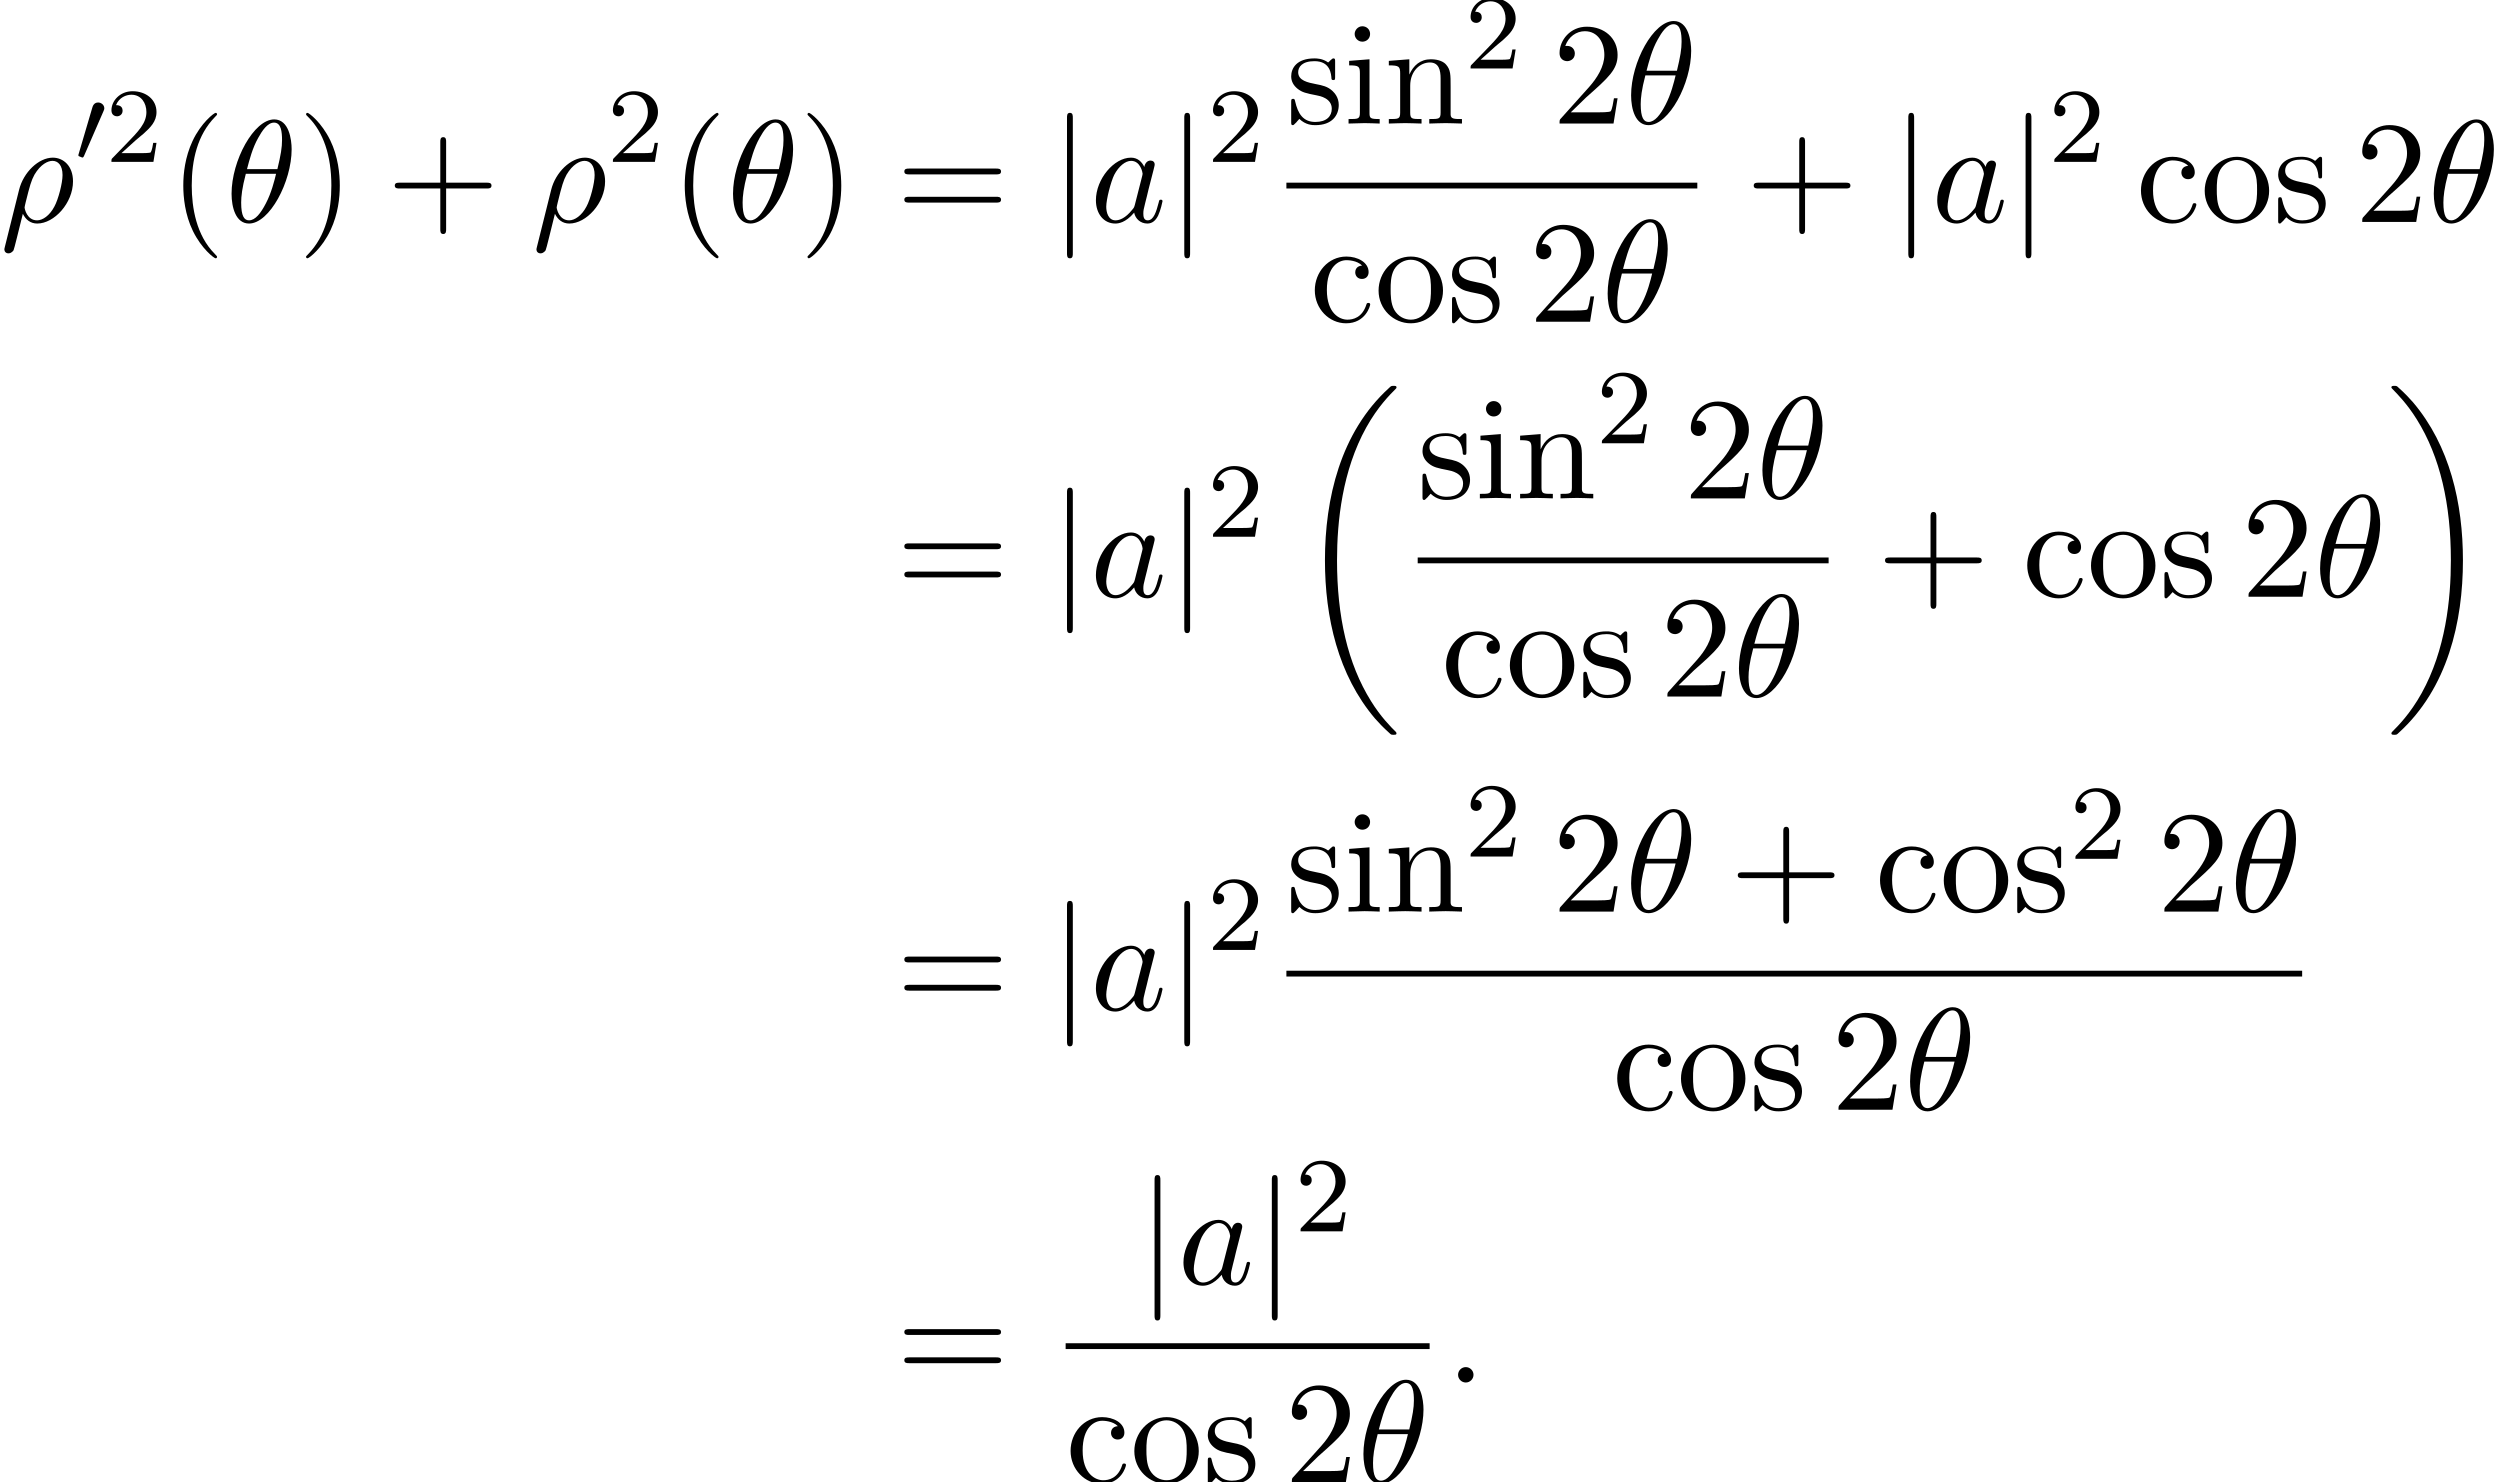 <?xml version='1.0' encoding='UTF-8'?>
<!-- This file was generated by dvisvgm 2.13.3 -->
<svg version='1.1' xmlns='http://www.w3.org/2000/svg' xmlns:xlink='http://www.w3.org/1999/xlink' width='187.526pt' height='111.185pt' viewBox='139.363 69.738 187.526 111.185'>
<defs>
<path id='g0-18' d='M7.636 25.625C7.636 25.582 7.615 25.56 7.593 25.527C7.189 25.124 6.458 24.393 5.727 23.215C3.971 20.4 3.175 16.855 3.175 12.655C3.175 9.72 3.567 5.935 5.367 2.684C6.229 1.135 7.124 .24 7.604-.24C7.636-.273 7.636-.295 7.636-.327C7.636-.436 7.56-.436 7.407-.436S7.233-.436 7.069-.273C3.415 3.055 2.269 8.051 2.269 12.644C2.269 16.931 3.251 21.251 6.022 24.513C6.24 24.764 6.655 25.211 7.102 25.604C7.233 25.735 7.255 25.735 7.407 25.735S7.636 25.735 7.636 25.625Z'/>
<path id='g0-19' d='M5.749 12.655C5.749 8.367 4.767 4.047 1.996 .785C1.778 .535 1.364 .087 .916-.305C.785-.436 .764-.436 .611-.436C.48-.436 .382-.436 .382-.327C.382-.284 .425-.24 .447-.218C.829 .175 1.56 .905 2.291 2.084C4.047 4.898 4.844 8.444 4.844 12.644C4.844 15.578 4.451 19.364 2.651 22.615C1.789 24.164 .884 25.069 .425 25.527C.404 25.56 .382 25.593 .382 25.625C.382 25.735 .48 25.735 .611 25.735C.764 25.735 .785 25.735 .949 25.571C4.604 22.244 5.749 17.247 5.749 12.655Z'/>
<path id='g1-48' d='M2.112-3.778C2.152-3.881 2.184-3.937 2.184-4.017C2.184-4.28 1.945-4.455 1.722-4.455C1.403-4.455 1.315-4.176 1.283-4.065L.271-.63C.239-.534 .239-.51 .239-.502C.239-.43 .287-.414 .367-.391C.51-.327 .526-.327 .542-.327C.566-.327 .614-.327 .669-.462L2.112-3.778Z'/>
<path id='g2-106' d='M1.735-7.789C1.735-7.985 1.735-8.182 1.516-8.182S1.298-7.985 1.298-7.789V2.335C1.298 2.531 1.298 2.727 1.516 2.727S1.735 2.531 1.735 2.335V-7.789Z'/>
<path id='g4-50' d='M2.248-1.626C2.375-1.745 2.71-2.008 2.837-2.12C3.332-2.574 3.802-3.013 3.802-3.738C3.802-4.686 3.005-5.3 2.008-5.3C1.052-5.3 .422-4.575 .422-3.866C.422-3.475 .733-3.419 .845-3.419C1.012-3.419 1.259-3.539 1.259-3.842C1.259-4.256 .861-4.256 .765-4.256C.996-4.838 1.53-5.037 1.921-5.037C2.662-5.037 3.045-4.407 3.045-3.738C3.045-2.909 2.463-2.303 1.522-1.339L.518-.303C.422-.215 .422-.199 .422 0H3.571L3.802-1.427H3.555C3.531-1.267 3.467-.869 3.371-.717C3.324-.654 2.718-.654 2.59-.654H1.172L2.248-1.626Z'/>
<path id='g3-18' d='M4.964-5.455C4.964-6.175 4.767-7.691 3.655-7.691C2.138-7.691 .458-4.615 .458-2.116C.458-1.091 .775 .12 1.767 .12C3.305 .12 4.964-3.011 4.964-5.455ZM1.615-3.96C1.8-4.658 2.018-5.531 2.455-6.305C2.749-6.84 3.153-7.451 3.644-7.451C4.178-7.451 4.244-6.753 4.244-6.131C4.244-5.596 4.156-5.04 3.895-3.96H1.615ZM3.796-3.611C3.676-3.109 3.447-2.182 3.033-1.396C2.651-.655 2.236-.12 1.767-.12C1.407-.12 1.178-.436 1.178-1.451C1.178-1.909 1.244-2.542 1.527-3.611H3.796Z'/>
<path id='g3-26' d='M.36 1.887C.327 2.018 .327 2.04 .327 2.062C.327 2.225 .447 2.356 .633 2.356C.862 2.356 .993 2.16 1.015 2.127C1.069 2.029 1.418 .567 1.713-.611C1.931-.175 2.28 .12 2.793 .12C4.069 .12 5.476-1.418 5.476-3.044C5.476-4.2 4.756-4.822 3.96-4.822C2.902-4.822 1.756-3.731 1.429-2.4L.36 1.887ZM2.782-.12C2.018-.12 1.844-.993 1.844-1.091C1.844-1.135 1.898-1.353 1.931-1.495C2.236-2.716 2.345-3.109 2.585-3.545C3.055-4.342 3.6-4.582 3.938-4.582C4.342-4.582 4.691-4.265 4.691-3.513C4.691-2.913 4.375-1.691 4.08-1.156C3.72-.469 3.196-.12 2.782-.12Z'/>
<path id='g3-58' d='M2.095-.578C2.095-.895 1.833-1.156 1.516-1.156S.938-.895 .938-.578S1.2 0 1.516 0S2.095-.262 2.095-.578Z'/>
<path id='g3-97' d='M4.069-4.124C3.873-4.527 3.556-4.822 3.065-4.822C1.789-4.822 .436-3.218 .436-1.625C.436-.6 1.036 .12 1.887 .12C2.105 .12 2.651 .076 3.305-.698C3.393-.24 3.775 .12 4.298 .12C4.68 .12 4.931-.131 5.105-.48C5.291-.873 5.433-1.538 5.433-1.56C5.433-1.669 5.335-1.669 5.302-1.669C5.193-1.669 5.182-1.625 5.149-1.473C4.964-.764 4.767-.12 4.32-.12C4.025-.12 3.993-.404 3.993-.622C3.993-.862 4.015-.949 4.135-1.429C4.255-1.887 4.276-1.996 4.375-2.411L4.767-3.938C4.844-4.244 4.844-4.265 4.844-4.309C4.844-4.495 4.713-4.604 4.527-4.604C4.265-4.604 4.102-4.364 4.069-4.124ZM3.36-1.298C3.305-1.102 3.305-1.08 3.142-.895C2.662-.295 2.215-.12 1.909-.12C1.364-.12 1.211-.72 1.211-1.145C1.211-1.691 1.56-3.033 1.811-3.535C2.149-4.178 2.64-4.582 3.076-4.582C3.785-4.582 3.938-3.687 3.938-3.622S3.916-3.491 3.905-3.436L3.36-1.298Z'/>
<path id='g5-40' d='M3.611 2.618C3.611 2.585 3.611 2.564 3.425 2.378C2.062 1.004 1.713-1.058 1.713-2.727C1.713-4.625 2.127-6.524 3.469-7.887C3.611-8.018 3.611-8.04 3.611-8.073C3.611-8.149 3.567-8.182 3.502-8.182C3.393-8.182 2.411-7.44 1.767-6.055C1.211-4.855 1.08-3.644 1.08-2.727C1.08-1.876 1.2-.556 1.8 .676C2.455 2.018 3.393 2.727 3.502 2.727C3.567 2.727 3.611 2.695 3.611 2.618Z'/>
<path id='g5-41' d='M3.153-2.727C3.153-3.578 3.033-4.898 2.433-6.131C1.778-7.473 .84-8.182 .731-8.182C.665-8.182 .622-8.138 .622-8.073C.622-8.04 .622-8.018 .829-7.822C1.898-6.742 2.52-5.007 2.52-2.727C2.52-.862 2.116 1.058 .764 2.433C.622 2.564 .622 2.585 .622 2.618C.622 2.684 .665 2.727 .731 2.727C.84 2.727 1.822 1.985 2.465 .6C3.022-.6 3.153-1.811 3.153-2.727Z'/>
<path id='g5-43' d='M4.462-2.509H7.505C7.658-2.509 7.865-2.509 7.865-2.727S7.658-2.945 7.505-2.945H4.462V-6C4.462-6.153 4.462-6.36 4.244-6.36S4.025-6.153 4.025-6V-2.945H.971C.818-2.945 .611-2.945 .611-2.727S.818-2.509 .971-2.509H4.025V.545C4.025 .698 4.025 .905 4.244 .905S4.462 .698 4.462 .545V-2.509Z'/>
<path id='g5-50' d='M1.385-.84L2.542-1.964C4.244-3.469 4.898-4.058 4.898-5.149C4.898-6.393 3.916-7.265 2.585-7.265C1.353-7.265 .545-6.262 .545-5.291C.545-4.68 1.091-4.68 1.124-4.68C1.309-4.68 1.691-4.811 1.691-5.258C1.691-5.542 1.495-5.825 1.113-5.825C1.025-5.825 1.004-5.825 .971-5.815C1.222-6.524 1.811-6.927 2.444-6.927C3.436-6.927 3.905-6.044 3.905-5.149C3.905-4.276 3.36-3.415 2.76-2.738L.665-.404C.545-.284 .545-.262 .545 0H4.593L4.898-1.898H4.625C4.571-1.571 4.495-1.091 4.385-.927C4.309-.84 3.589-.84 3.349-.84H1.385Z'/>
<path id='g5-61' d='M7.495-3.567C7.658-3.567 7.865-3.567 7.865-3.785S7.658-4.004 7.505-4.004H.971C.818-4.004 .611-4.004 .611-3.785S.818-3.567 .982-3.567H7.495ZM7.505-1.451C7.658-1.451 7.865-1.451 7.865-1.669S7.658-1.887 7.495-1.887H.982C.818-1.887 .611-1.887 .611-1.669S.818-1.451 .971-1.451H7.505Z'/>
<path id='g5-99' d='M1.276-2.378C1.276-4.156 2.171-4.615 2.749-4.615C2.847-4.615 3.535-4.604 3.916-4.211C3.469-4.178 3.404-3.851 3.404-3.709C3.404-3.425 3.6-3.207 3.905-3.207C4.189-3.207 4.407-3.393 4.407-3.72C4.407-4.462 3.578-4.887 2.738-4.887C1.375-4.887 .371-3.709 .371-2.356C.371-.96 1.451 .12 2.716 .12C4.178 .12 4.527-1.189 4.527-1.298S4.418-1.407 4.385-1.407C4.287-1.407 4.265-1.364 4.244-1.298C3.927-.284 3.218-.153 2.815-.153C2.236-.153 1.276-.622 1.276-2.378Z'/>
<path id='g5-105' d='M1.931-4.822L.404-4.702V-4.364C1.113-4.364 1.211-4.298 1.211-3.764V-.829C1.211-.338 1.091-.338 .36-.338V0C.709-.011 1.298-.033 1.56-.033C1.942-.033 2.324-.011 2.695 0V-.338C1.975-.338 1.931-.393 1.931-.818V-4.822ZM1.975-6.72C1.975-7.069 1.702-7.298 1.396-7.298C1.058-7.298 .818-7.004 .818-6.72C.818-6.425 1.058-6.142 1.396-6.142C1.702-6.142 1.975-6.371 1.975-6.72Z'/>
<path id='g5-110' d='M1.2-3.753V-.829C1.2-.338 1.08-.338 .349-.338V0C.731-.011 1.287-.033 1.582-.033C1.865-.033 2.433-.011 2.804 0V-.338C2.073-.338 1.953-.338 1.953-.829V-2.836C1.953-3.971 2.727-4.582 3.425-4.582C4.113-4.582 4.233-3.993 4.233-3.371V-.829C4.233-.338 4.113-.338 3.382-.338V0C3.764-.011 4.32-.033 4.615-.033C4.898-.033 5.465-.011 5.836 0V-.338C5.269-.338 4.996-.338 4.985-.665V-2.749C4.985-3.687 4.985-4.025 4.647-4.418C4.495-4.604 4.135-4.822 3.502-4.822C2.705-4.822 2.193-4.353 1.887-3.676V-4.822L.349-4.702V-4.364C1.113-4.364 1.2-4.287 1.2-3.753Z'/>
<path id='g5-111' d='M5.138-2.335C5.138-3.731 4.047-4.887 2.727-4.887C1.364-4.887 .305-3.698 .305-2.335C.305-.927 1.44 .12 2.716 .12C4.036 .12 5.138-.949 5.138-2.335ZM2.727-.153C2.258-.153 1.778-.382 1.484-.884C1.211-1.364 1.211-2.029 1.211-2.422C1.211-2.847 1.211-3.436 1.473-3.916C1.767-4.418 2.28-4.647 2.716-4.647C3.196-4.647 3.665-4.407 3.949-3.938S4.233-2.836 4.233-2.422C4.233-2.029 4.233-1.44 3.993-.96C3.753-.469 3.273-.153 2.727-.153Z'/>
<path id='g5-115' d='M2.269-2.116C2.509-2.073 3.404-1.898 3.404-1.113C3.404-.556 3.022-.12 2.171-.12C1.255-.12 .862-.742 .655-1.669C.622-1.811 .611-1.855 .502-1.855C.36-1.855 .36-1.778 .36-1.582V-.142C.36 .044 .36 .12 .48 .12C.535 .12 .545 .109 .753-.098C.775-.12 .775-.142 .971-.349C1.451 .109 1.942 .12 2.171 .12C3.425 .12 3.927-.611 3.927-1.396C3.927-1.975 3.6-2.302 3.469-2.433C3.109-2.782 2.684-2.869 2.225-2.956C1.615-3.076 .884-3.218 .884-3.851C.884-4.233 1.167-4.68 2.105-4.68C3.305-4.68 3.36-3.698 3.382-3.36C3.393-3.262 3.491-3.262 3.513-3.262C3.655-3.262 3.655-3.316 3.655-3.524V-4.625C3.655-4.811 3.655-4.887 3.535-4.887C3.48-4.887 3.458-4.887 3.316-4.756C3.284-4.713 3.175-4.615 3.131-4.582C2.716-4.887 2.269-4.887 2.105-4.887C.775-4.887 .36-4.156 .36-3.545C.36-3.164 .535-2.858 .829-2.618C1.178-2.335 1.484-2.269 2.269-2.116Z'/>
</defs>
<g id='page1'>
<use x='139.363' y='86.386' xlink:href='#g3-26'/>
<use x='145.003' y='81.881' xlink:href='#g1-48'/>
<use x='147.3' y='81.881' xlink:href='#g4-50'/>
<use x='152.032' y='86.386' xlink:href='#g5-40'/>
<use x='156.275' y='86.386' xlink:href='#g3-18'/>
<use x='161.699' y='86.386' xlink:href='#g5-41'/>
<use x='168.365' y='86.386' xlink:href='#g5-43'/>
<use x='179.275' y='86.386' xlink:href='#g3-26'/>
<use x='184.915' y='81.881' xlink:href='#g4-50'/>
<use x='189.647' y='86.386' xlink:href='#g5-40'/>
<use x='193.889' y='86.386' xlink:href='#g3-18'/>
<use x='199.314' y='86.386' xlink:href='#g5-41'/>
<use x='206.586' y='86.386' xlink:href='#g5-61'/>
<use x='218.101' y='86.386' xlink:href='#g2-106'/>
<use x='221.132' y='86.386' xlink:href='#g3-97'/>
<use x='226.898' y='86.386' xlink:href='#g2-106'/>
<use x='229.929' y='81.881' xlink:href='#g4-50'/>
<use x='235.856' y='79.006' xlink:href='#g5-115'/>
<use x='240.159' y='79.006' xlink:href='#g5-105'/>
<use x='243.19' y='79.006' xlink:href='#g5-110'/>
<use x='249.25' y='74.875' xlink:href='#g4-50'/>
<use x='255.801' y='79.006' xlink:href='#g5-50'/>
<use x='261.255' y='79.006' xlink:href='#g3-18'/>
<rect x='235.856' y='83.44' height='.436' width='30.823'/>
<use x='237.616' y='93.869' xlink:href='#g5-99'/>
<use x='242.465' y='93.869' xlink:href='#g5-111'/>
<use x='247.92' y='93.869' xlink:href='#g5-115'/>
<use x='254.041' y='93.869' xlink:href='#g5-50'/>
<use x='259.495' y='93.869' xlink:href='#g3-18'/>
<use x='270.299' y='86.386' xlink:href='#g5-43'/>
<use x='281.208' y='86.386' xlink:href='#g2-106'/>
<use x='284.239' y='86.386' xlink:href='#g3-97'/>
<use x='290.005' y='86.386' xlink:href='#g2-106'/>
<use x='293.035' y='81.881' xlink:href='#g4-50'/>
<use x='299.586' y='86.386' xlink:href='#g5-99'/>
<use x='304.434' y='86.386' xlink:href='#g5-111'/>
<use x='309.889' y='86.386' xlink:href='#g5-115'/>
<use x='316.01' y='86.386' xlink:href='#g5-50'/>
<use x='321.465' y='86.386' xlink:href='#g3-18'/>
<use x='206.586' y='114.501' xlink:href='#g5-61'/>
<use x='218.101' y='114.501' xlink:href='#g2-106'/>
<use x='221.132' y='114.501' xlink:href='#g3-97'/>
<use x='226.898' y='114.501' xlink:href='#g2-106'/>
<use x='229.929' y='109.997' xlink:href='#g4-50'/>
<use x='236.479' y='99.119' xlink:href='#g0-18'/>
<use x='245.705' y='107.121' xlink:href='#g5-115'/>
<use x='250.008' y='107.121' xlink:href='#g5-105'/>
<use x='253.038' y='107.121' xlink:href='#g5-110'/>
<use x='259.099' y='102.99' xlink:href='#g4-50'/>
<use x='265.649' y='107.121' xlink:href='#g5-50'/>
<use x='271.104' y='107.121' xlink:href='#g3-18'/>
<rect x='245.705' y='111.556' height='.436' width='30.823'/>
<use x='247.465' y='121.984' xlink:href='#g5-99'/>
<use x='252.313' y='121.984' xlink:href='#g5-111'/>
<use x='257.768' y='121.984' xlink:href='#g5-115'/>
<use x='263.889' y='121.984' xlink:href='#g5-50'/>
<use x='269.344' y='121.984' xlink:href='#g3-18'/>
<use x='280.148' y='114.501' xlink:href='#g5-43'/>
<use x='291.057' y='114.501' xlink:href='#g5-99'/>
<use x='295.905' y='114.501' xlink:href='#g5-111'/>
<use x='301.36' y='114.501' xlink:href='#g5-115'/>
<use x='307.481' y='114.501' xlink:href='#g5-50'/>
<use x='312.936' y='114.501' xlink:href='#g3-18'/>
<use x='318.36' y='99.119' xlink:href='#g0-19'/>
<use x='206.586' y='145.497' xlink:href='#g5-61'/>
<use x='218.101' y='145.497' xlink:href='#g2-106'/>
<use x='221.132' y='145.497' xlink:href='#g3-97'/>
<use x='226.898' y='145.497' xlink:href='#g2-106'/>
<use x='229.929' y='140.993' xlink:href='#g4-50'/>
<use x='235.856' y='138.117' xlink:href='#g5-115'/>
<use x='240.159' y='138.117' xlink:href='#g5-105'/>
<use x='243.19' y='138.117' xlink:href='#g5-110'/>
<use x='249.25' y='133.986' xlink:href='#g4-50'/>
<use x='255.801' y='138.117' xlink:href='#g5-50'/>
<use x='261.255' y='138.117' xlink:href='#g3-18'/>
<use x='269.104' y='138.117' xlink:href='#g5-43'/>
<use x='280.013' y='138.117' xlink:href='#g5-99'/>
<use x='284.861' y='138.117' xlink:href='#g5-111'/>
<use x='290.316' y='138.117' xlink:href='#g5-115'/>
<use x='294.619' y='134.158' xlink:href='#g4-50'/>
<use x='301.169' y='138.117' xlink:href='#g5-50'/>
<use x='306.624' y='138.117' xlink:href='#g3-18'/>
<rect x='235.856' y='142.552' height='.436' width='76.192'/>
<use x='260.301' y='152.98' xlink:href='#g5-99'/>
<use x='265.149' y='152.98' xlink:href='#g5-111'/>
<use x='270.604' y='152.98' xlink:href='#g5-115'/>
<use x='276.725' y='152.98' xlink:href='#g5-50'/>
<use x='282.18' y='152.98' xlink:href='#g3-18'/>
<use x='206.586' y='173.441' xlink:href='#g5-61'/>
<use x='224.669' y='166.061' xlink:href='#g2-106'/>
<use x='227.699' y='166.061' xlink:href='#g3-97'/>
<use x='233.466' y='166.061' xlink:href='#g2-106'/>
<use x='236.496' y='162.102' xlink:href='#g4-50'/>
<rect x='219.297' y='170.495' height='.436' width='27.303'/>
<use x='219.297' y='180.924' xlink:href='#g5-99'/>
<use x='224.145' y='180.924' xlink:href='#g5-111'/>
<use x='229.6' y='180.924' xlink:href='#g5-115'/>
<use x='235.721' y='180.924' xlink:href='#g5-50'/>
<use x='241.176' y='180.924' xlink:href='#g3-18'/>
<use x='247.796' y='173.441' xlink:href='#g3-58'/>
</g>
</svg><!--Rendered by QuickLaTeX.com-->